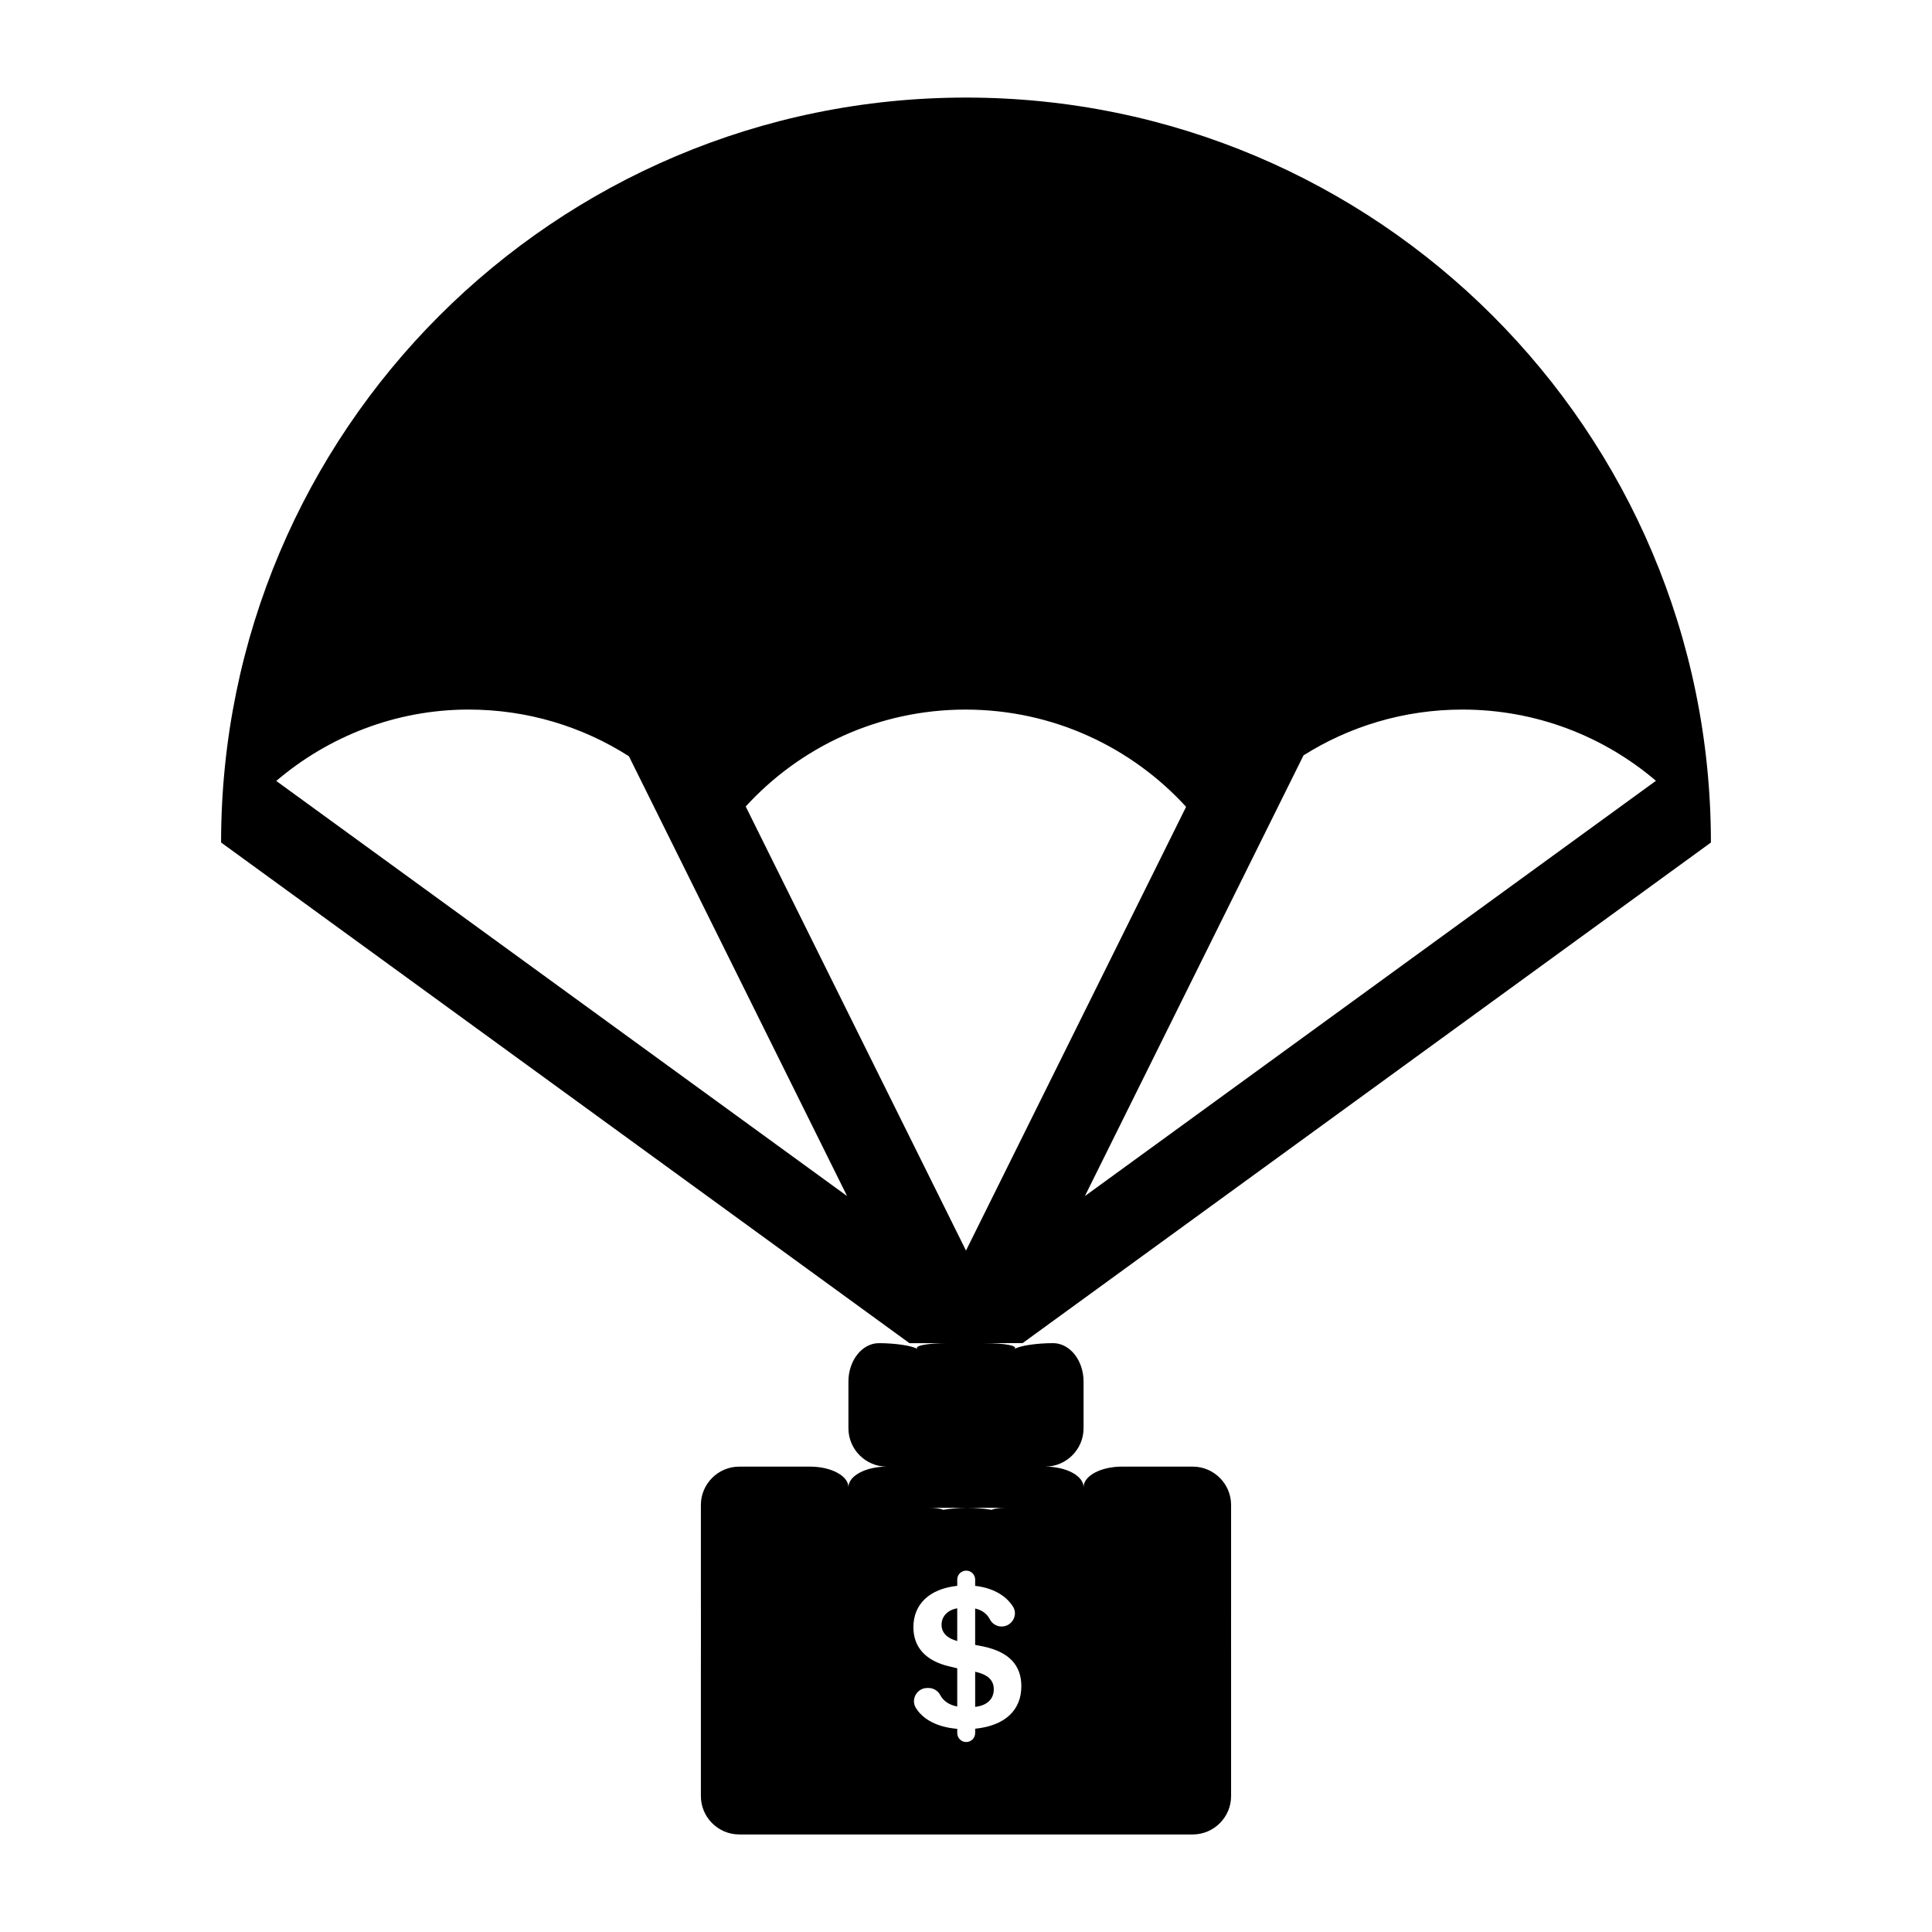 <?xml version="1.0" encoding="UTF-8"?>
<!-- Uploaded to: ICON Repo, www.svgrepo.com, Generator: ICON Repo Mixer Tools -->
<svg fill="#000000" width="800px" height="800px" version="1.1" viewBox="144 144 512 512" xmlns="http://www.w3.org/2000/svg">
 <g>
  <path d="m597.41 367.28v-0.012c-0.008-109.02-88.395-197.41-197.41-197.41-109.02 0-197.4 88.387-197.41 197.4v0.012l182.42 132.68h10.16c-5.582 0-9.168 0.719-7.957 1.602-1.211-0.883-5.84-1.602-10.285-1.602-4.445 0-8.086 4.57-8.086 10.16v12.402c0 5.582 4.57 10.16 10.16 10.16-5.59 0-10.16 2.449-10.16 5.453 0-3-4.57-5.453-10.16-5.453h-18.781c-5.582 0-10.16 4.57-10.16 10.16v23.305c0 5.582 0.004 10.16 0.012 10.16 0 0-0.012 4.57-0.012 10.172v33.52c0 5.582 4.57 10.16 10.16 10.16h120.19c5.59 0 10.16-4.57 10.16-10.16v-33.523c0-5.594 0-10.172-0.004-10.172s0 0 0 0 0.004-4.57 0.004-10.16v-23.305c0-5.582-4.57-10.16-10.16-10.16h-18.777c-5.59 0-10.16 2.449-10.16 5.453 0-3-4.57-5.453-10.16-5.453 5.582 0 10.16-4.57 10.16-10.16v-12.402c0-5.582-3.637-10.16-8.082-10.16-4.445 0-9.074 0.719-10.285 1.602 1.211-0.883-2.367-1.602-7.957-1.602h10.16zm-207.2 176.3h10.16 10.16c-1.789 0-3.039 0.195-3.754 0.535-2.082-0.348-4.227-0.535-6.406-0.535-2.184 0-4.32 0.184-6.402 0.535-0.719-0.336-1.969-0.535-3.758-0.535zm12.219 58.551v1.148c0 1.312-1.066 2.379-2.371 2.379-1.312 0-2.379-1.066-2.379-2.379v-1.117c-5.207-0.441-9.027-2.418-10.965-5.547-1.418-2.305 0.316-5.281 3.019-5.281h0.348c1.324 0 2.516 0.762 3.121 1.926 0.789 1.516 2.383 2.594 4.477 2.981v-10.129l-2.062-0.492c-6.231-1.441-9.555-5.031-9.555-10.402 0-6.141 4.289-10.16 11.617-10.957v-1.66c0-1.312 1.066-2.367 2.379-2.367 1.309 0 2.371 1.055 2.371 2.367v1.668c4.625 0.523 8.141 2.519 10.027 5.504 1.434 2.297-0.32 5.269-3.023 5.269-1.328 0-2.535-0.75-3.129-1.938-0.699-1.406-2.098-2.449-3.879-2.828v9.637l2.324 0.453c6.613 1.453 9.918 4.891 9.918 10.484 0.004 6.445-4.406 10.48-12.238 11.281zm180.41-251.21-151.33 110.05 57.934-116.79c12.195-7.688 26.641-12.137 42.121-12.137 19.562 0 37.465 7.102 51.277 18.875zm-365.63 0.035c13.77-11.723 31.555-18.914 50.984-18.914 15.633 0 30.207 4.539 42.477 12.371l57.816 116.55zm182.79 124.46-58.379-117.69c14.441-15.785 35.168-25.68 58.258-25.68 23.133 0 43.973 9.934 58.453 25.77z"/>
  <path d="m393.52 574.57c0 2.098 1.438 3.59 4.156 4.324v-8.668c-2.457 0.387-4.156 2.086-4.156 4.344z"/>
  <path d="m402.43 587.02v9.316c3.117-0.332 4.934-2.051 4.934-4.664 0-2.398-1.57-3.894-4.934-4.652z"/>
 </g>
</svg>